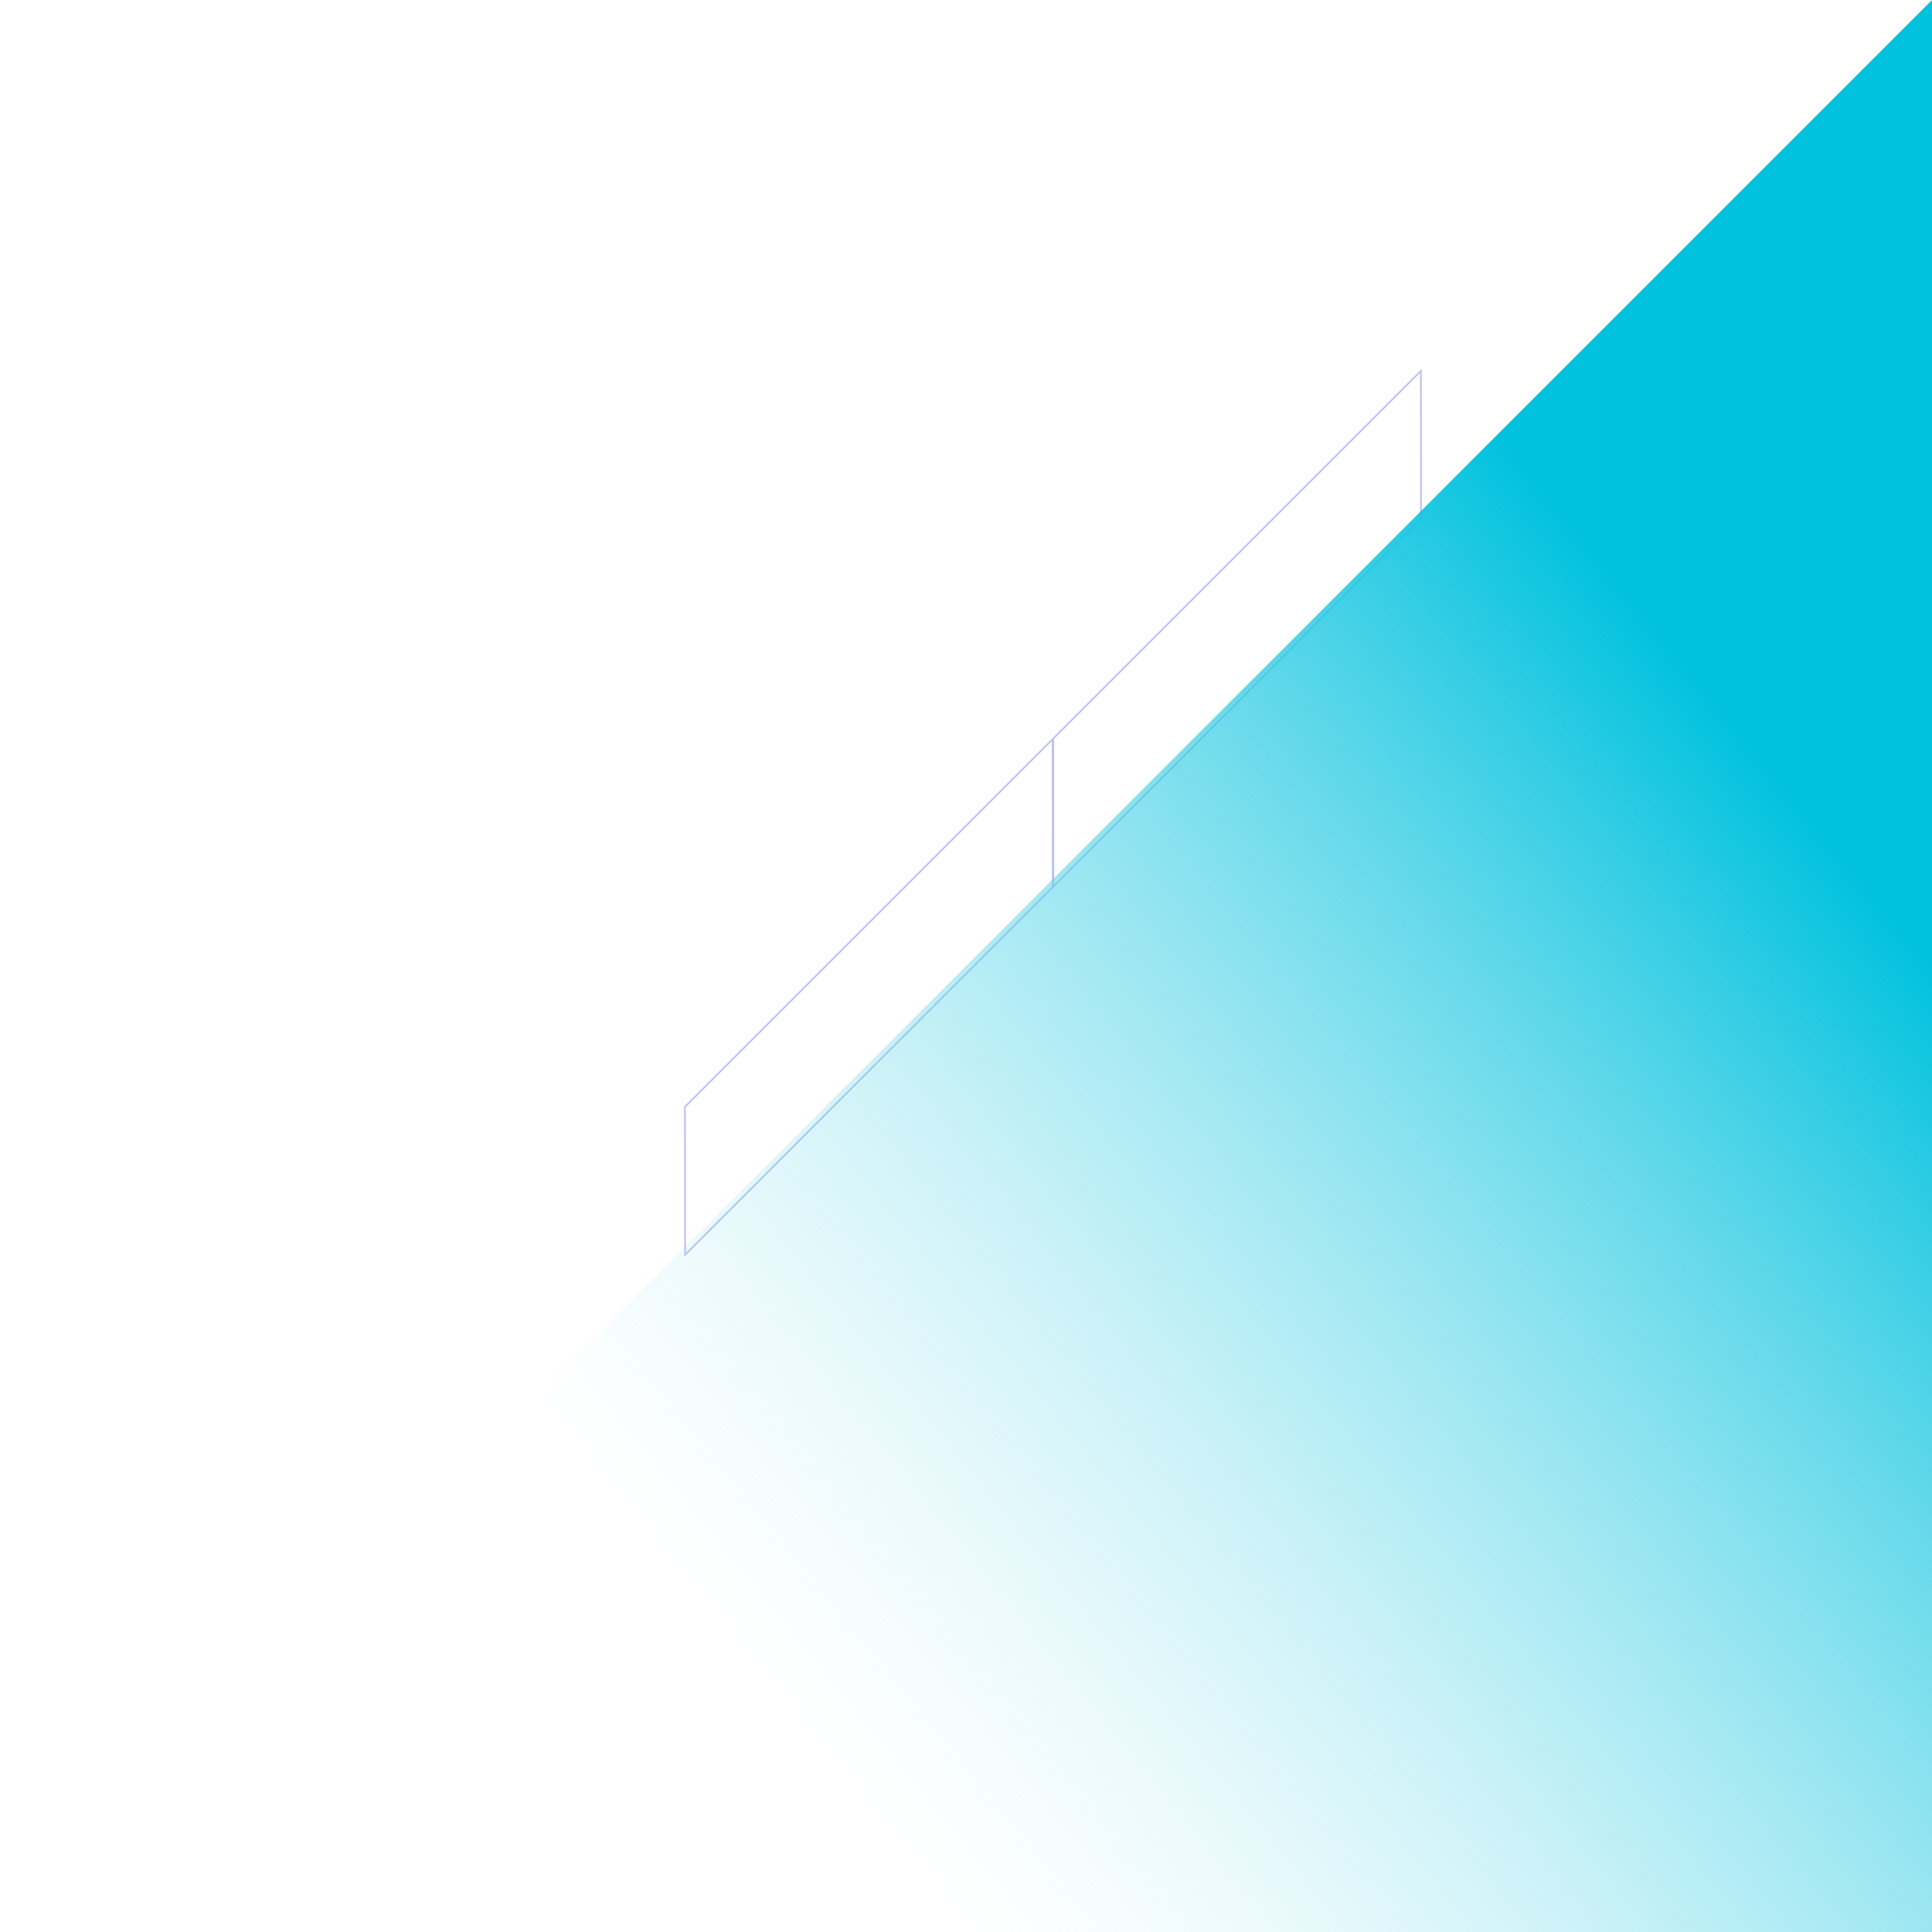 <svg xmlns="http://www.w3.org/2000/svg" width="1128" height="1128" viewBox="0 0 1128 1128"><defs><linearGradient id="a" x1="85.301%" x2="31.119%" y1="67.812%" y2="23.697%"><stop offset="0%" stop-color="#00C1DE"/><stop offset="100%" stop-color="#A9E8F1" stop-opacity="0"/></linearGradient></defs><g fill="none" fill-rule="evenodd"><path d="M399.991 732.565L614.66 517.897l-.077-86.35-214.669 214.669.077 86.35zm215-215L829.66 302.897l-.077-86.35-214.669 214.669.077 86.35z" stroke="#BCC1F0"/><path fill="url(#a)" d="M0 0h1128v1128z" transform="matrix(1 0 0 -1 0 1128)"/></g></svg>